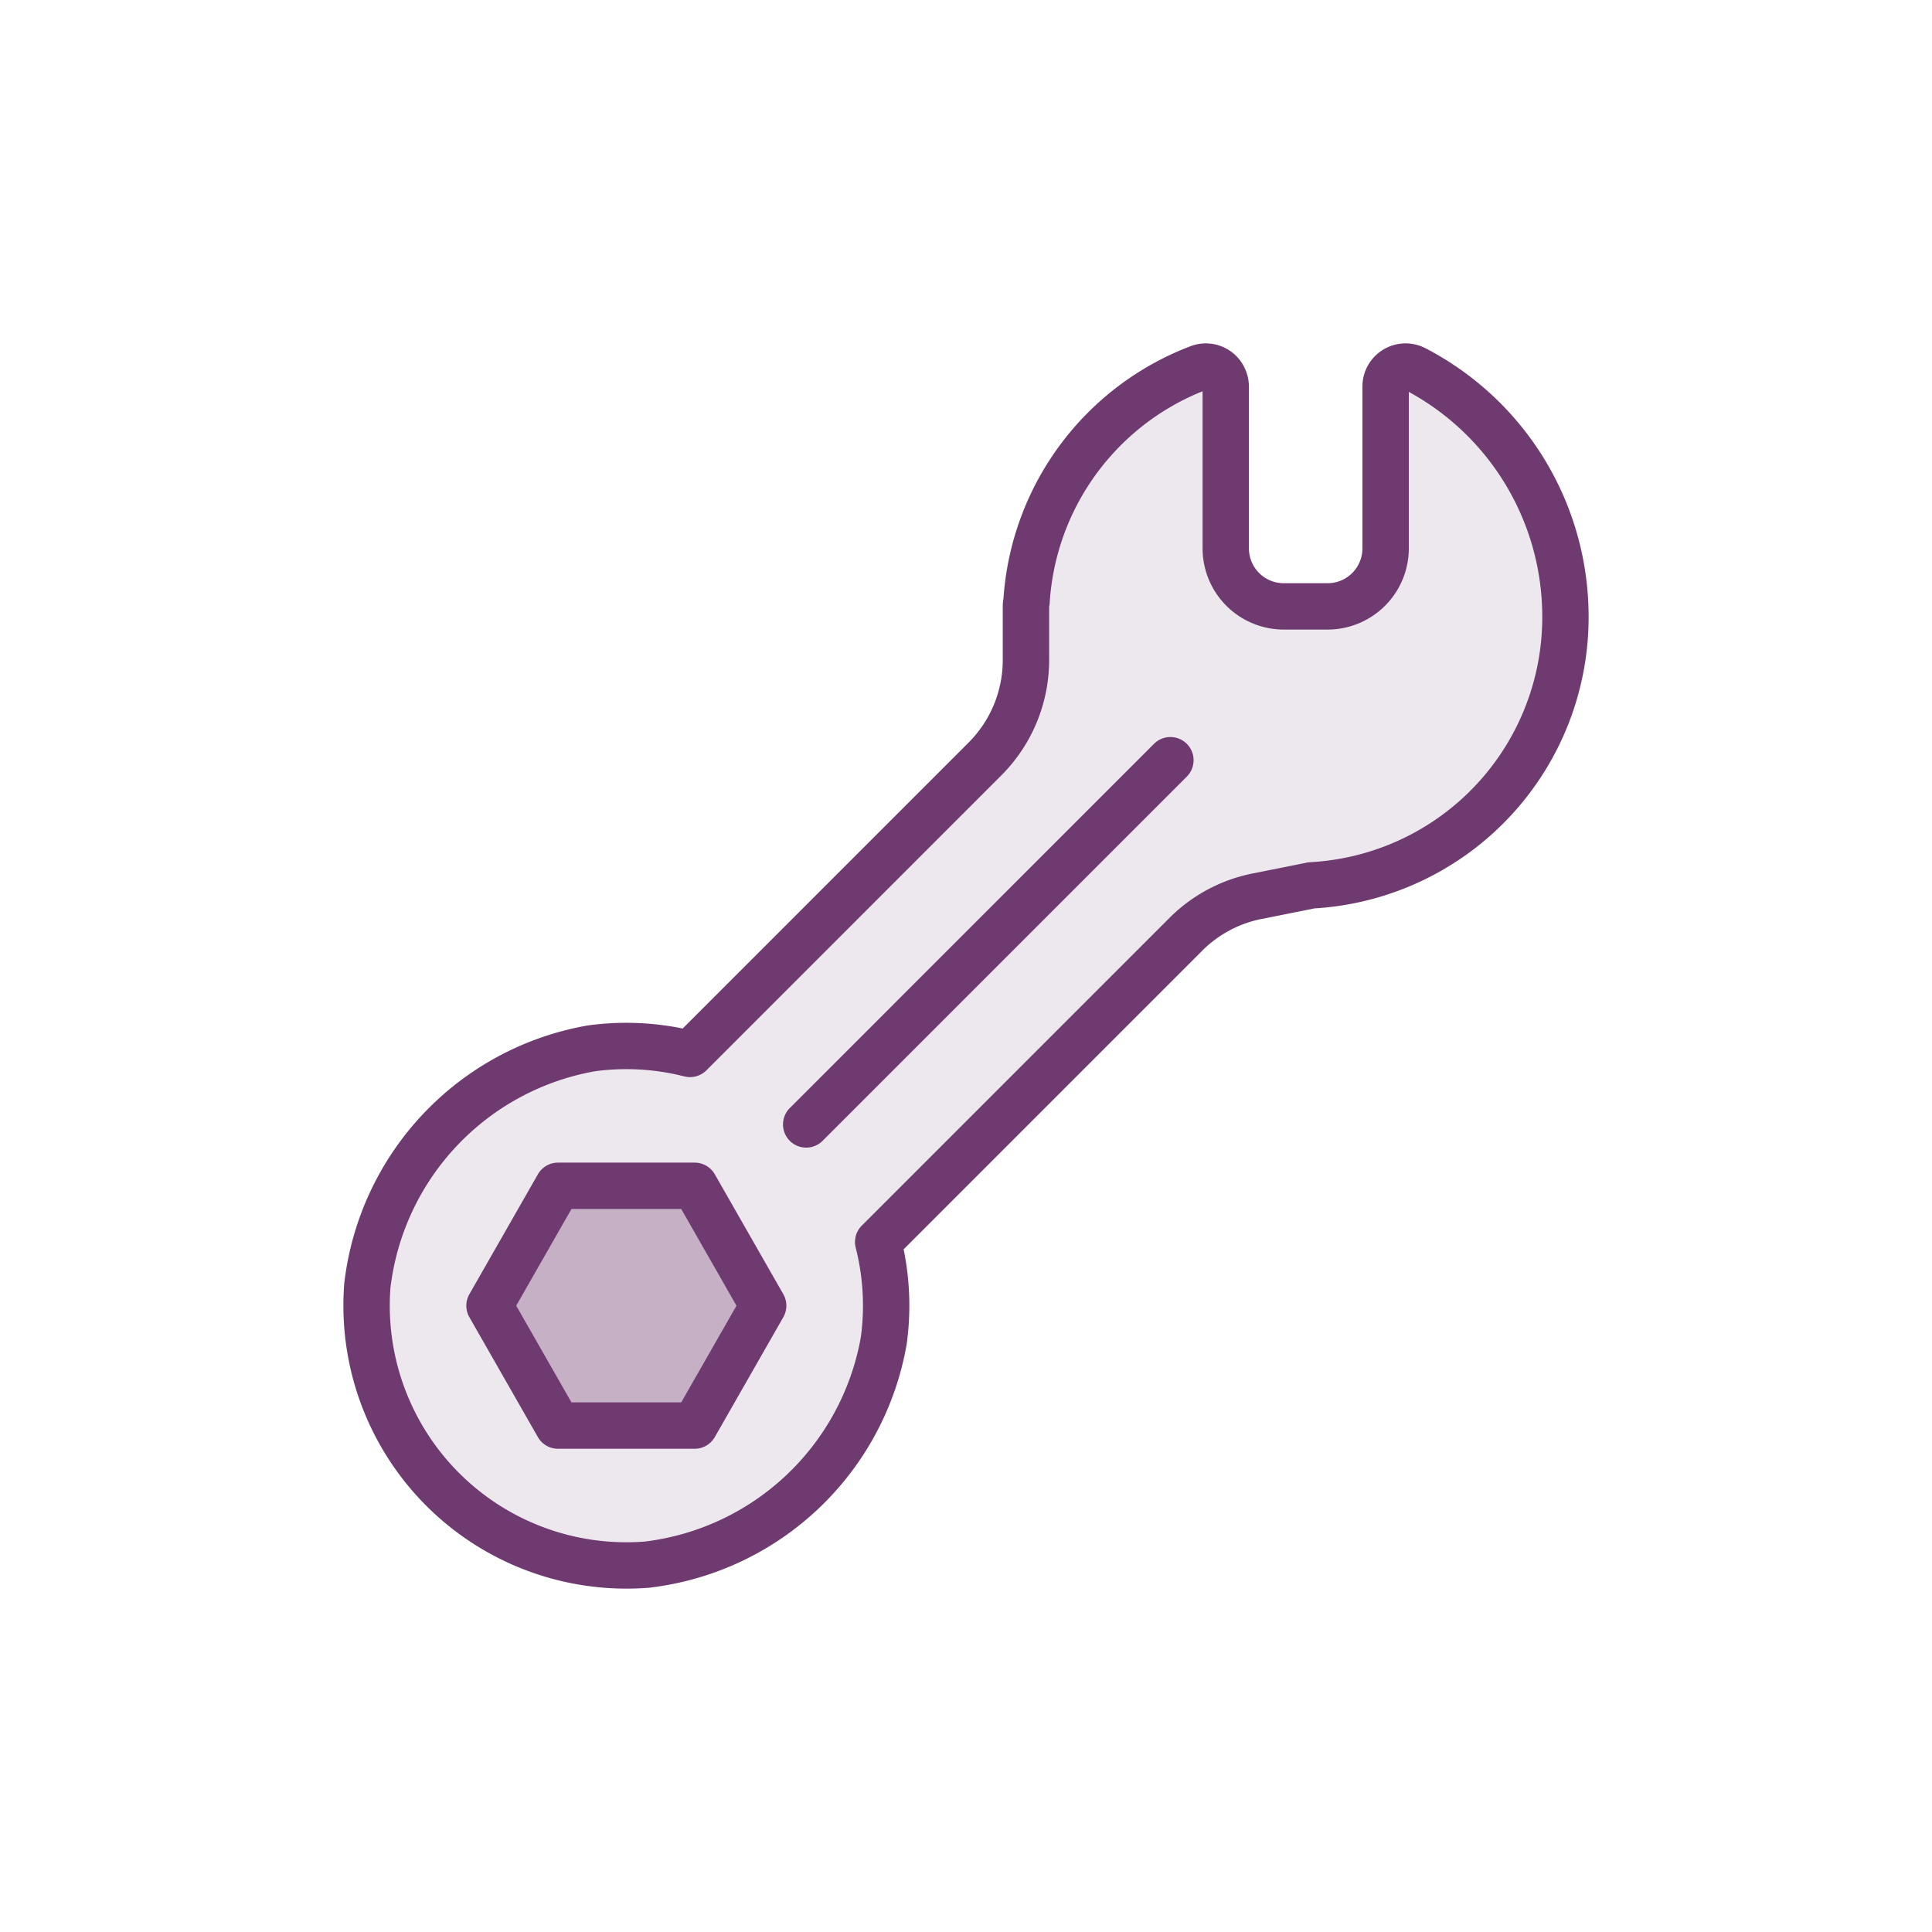 <svg xmlns="http://www.w3.org/2000/svg" viewBox="0 0 500 500"><title>icon-budget-go-service</title><g id="icon-budget-go-service"><path d="M368.807,90.07l-.12-.059a11.17,11.17,0,0,0-16.094,10.039v41.884a9.007,9.007,0,0,1-9,9H332.221a9.006,9.006,0,0,1-9-9v-41.7a11.454,11.454,0,0,0-2.308-6.985,11.12,11.12,0,0,0-12.854-3.63,75.314,75.314,0,0,0-48.359,65.253,11.349,11.349,0,0,0-.188,2.063v13.908a30.192,30.192,0,0,1-8.846,21.336l-73.99,74a72.848,72.848,0,0,0-24.4-.816c-.085.012-.17.026-.254.041A76.651,76.651,0,0,0,89.12,331.916c-.01.085-.018.17-.025.256a73.222,73.222,0,0,0,73,78.961h.1c1.838,0,3.726-.072,5.612-.213.092-.007.183-.016.275-.027a76.654,76.654,0,0,0,66.547-62.912c.015-.083.028-.167.039-.251a72.648,72.648,0,0,0-.809-24.407L311.1,246.075a30.04,30.04,0,0,1,15.425-8.259l13.548-2.705.106-.019A75.485,75.485,0,0,0,411.131,159.5,78.225,78.225,0,0,0,368.807,90.07Z" style="fill:#6e3a70"/><path d="M339,223.14a6.017,6.017,0,0,0-1.238.2l-13.584,2.712a42.007,42.007,0,0,0-21.566,11.545l-79.583,79.591a6,6,0,0,0-1.572,5.717,60.781,60.781,0,0,1,1.338,23.091,64.71,64.71,0,0,1-56.022,52.971c-1.545.112-3.086.169-4.584.169a.878.878,0,0,0-.09,0,61.221,61.221,0,0,1-61.046-65.894,64.709,64.709,0,0,1,52.966-56.01,60.931,60.931,0,0,1,23.09,1.345A6,6,0,0,0,182.821,277l76.325-76.331a42.247,42.247,0,0,0,12.371-29.845V157a5.97,5.97,0,0,0,.136-.959,63.3,63.3,0,0,1,39.573-54.783v40.672a21.019,21.019,0,0,0,21,21H343.6a21.02,21.02,0,0,0,21-21V101.422a66.251,66.251,0,0,1,34.538,58.108A63.494,63.494,0,0,1,339,223.14Z" style="fill:#ede8ee"/><path d="M184.991,303.909a6,6,0,0,0-5.209-3.023H144.411a6,6,0,0,0-5.209,3.023l-17.729,31.026a5.994,5.994,0,0,0,0,5.953L139.2,371.913a6,6,0,0,0,5.209,3.024h35.371a6,6,0,0,0,5.209-3.024l17.73-31.025a6,6,0,0,0,0-5.953Z" style="fill:#6e3a70"/><polygon points="176.301 362.937 147.893 362.937 133.592 337.911 147.893 312.886 176.301 312.886 190.602 337.911 176.301 362.937" style="fill:#c5b0c6"/><path d="M307.142,192.5a6,6,0,0,1,0,8.484l-94.2,94.205a6,6,0,1,1-8.485-8.484l94.2-94.205A6,6,0,0,1,307.142,192.5Z" style="fill:#6e3a70"/></g></svg>